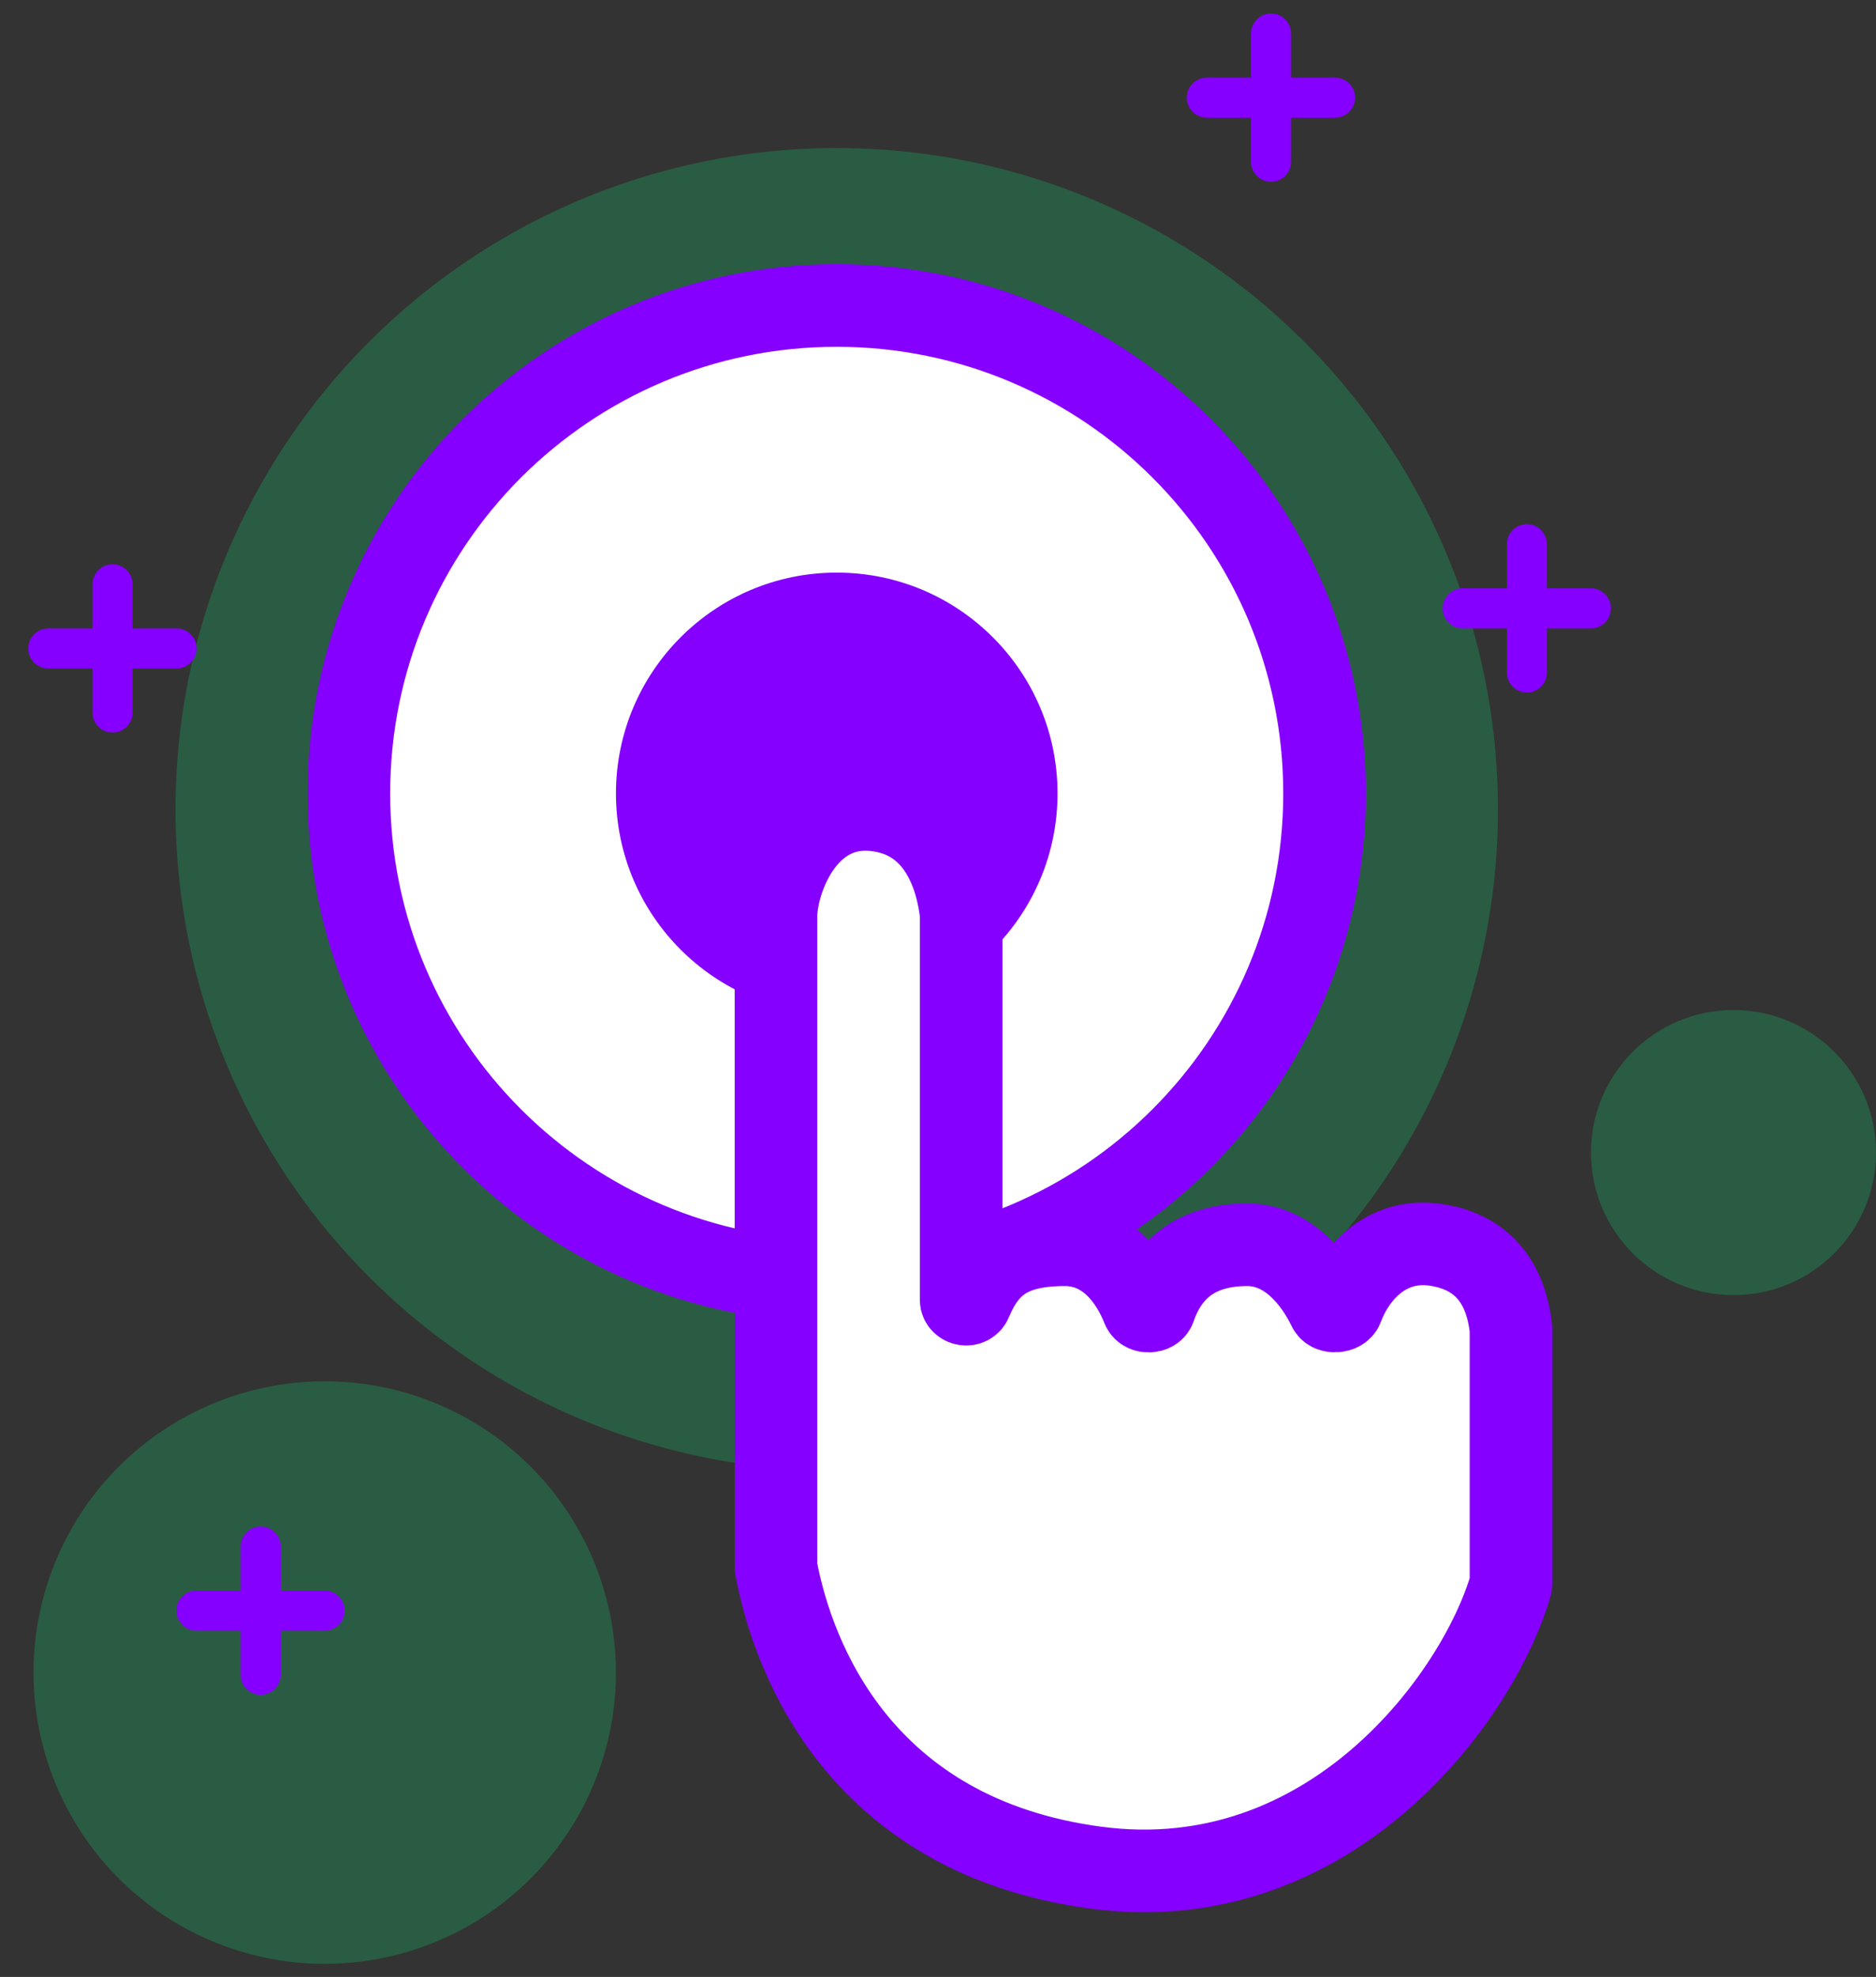 <svg width="56" height="59" viewBox="0 0 56 59" fill="none" xmlns="http://www.w3.org/2000/svg">
<rect x="0" y="0" width="56" height="59" fill="#333333" stroke="none"/>
<circle opacity="0.2" cx="9.693" cy="49.916" r="8.693" fill="#00FF85"/>
<circle opacity="0.2" cx="24.977" cy="24.156" r="19.738" fill="#00FF85"/>
<circle opacity="0.2" cx="51.746" cy="34.397" r="4.254" fill="#00FF85"/>
<path d="M3.359 17.438V21.265" stroke="#8500FF" stroke-width="1.196" stroke-linecap="round"/>
<path d="M5.27 19.352L1.442 19.352" stroke="#8500FF" stroke-width="1.196" stroke-linecap="round"/>
<path d="M45.578 16.242V20.069" stroke="#8500FF" stroke-width="1.196" stroke-linecap="round"/>
<path d="M47.488 18.156L43.661 18.156" stroke="#8500FF" stroke-width="1.196" stroke-linecap="round"/>
<path d="M7.781 46.154V49.982" stroke="#8500FF" stroke-width="1.196" stroke-linecap="round"/>
<path d="M9.691 48.068L5.864 48.068" stroke="#8500FF" stroke-width="1.196" stroke-linecap="round"/>
<path d="M37.941 1V4.827" stroke="#8500FF" stroke-width="1.196" stroke-linecap="round"/>
<path d="M39.852 2.914L36.024 2.914" stroke="#8500FF" stroke-width="1.196" stroke-linecap="round"/>
<path d="M24.977 38.242C33.02 38.242 39.539 31.722 39.539 23.679C39.539 15.637 33.02 9.117 24.977 9.117C16.934 9.117 10.414 15.637 10.414 23.679C10.414 31.722 16.934 38.242 24.977 38.242Z" fill="white" stroke="#8500FF" stroke-width="2.466" stroke-miterlimit="10"/>
<path d="M24.977 30.27C28.617 30.27 31.568 27.32 31.568 23.68C31.568 20.04 28.617 17.089 24.977 17.089C21.337 17.089 18.387 20.04 18.387 23.68C18.387 27.32 21.337 30.27 24.977 30.27Z" fill="#8500FF"/>
<path d="M28.691 27.267V38.788C28.691 38.936 28.921 38.973 28.978 38.837C29.451 37.711 30.142 37.148 31.789 37.148C33.053 37.148 33.779 38.184 34.113 39.033C34.164 39.164 34.422 39.159 34.468 39.026C34.918 37.719 35.891 37.148 37.232 37.148C38.447 37.148 39.256 38.19 39.667 39.041C39.728 39.168 40.018 39.147 40.067 39.014C40.417 38.067 41.339 36.934 42.843 37.148C44.718 37.416 45.02 38.935 45.104 39.66V47.263C45.104 47.275 45.102 47.286 45.099 47.297C44.14 50.623 39.733 56.675 32.71 55.738C25.686 54.802 23.672 49.501 23.166 46.789C23.165 46.782 23.164 46.774 23.164 46.767V27.267C23.22 26.123 24.085 23.968 26.095 24.169C28.105 24.37 28.579 26.29 28.691 27.267Z" fill="white" stroke="#8500FF" stroke-width="2.466"/>
</svg>
